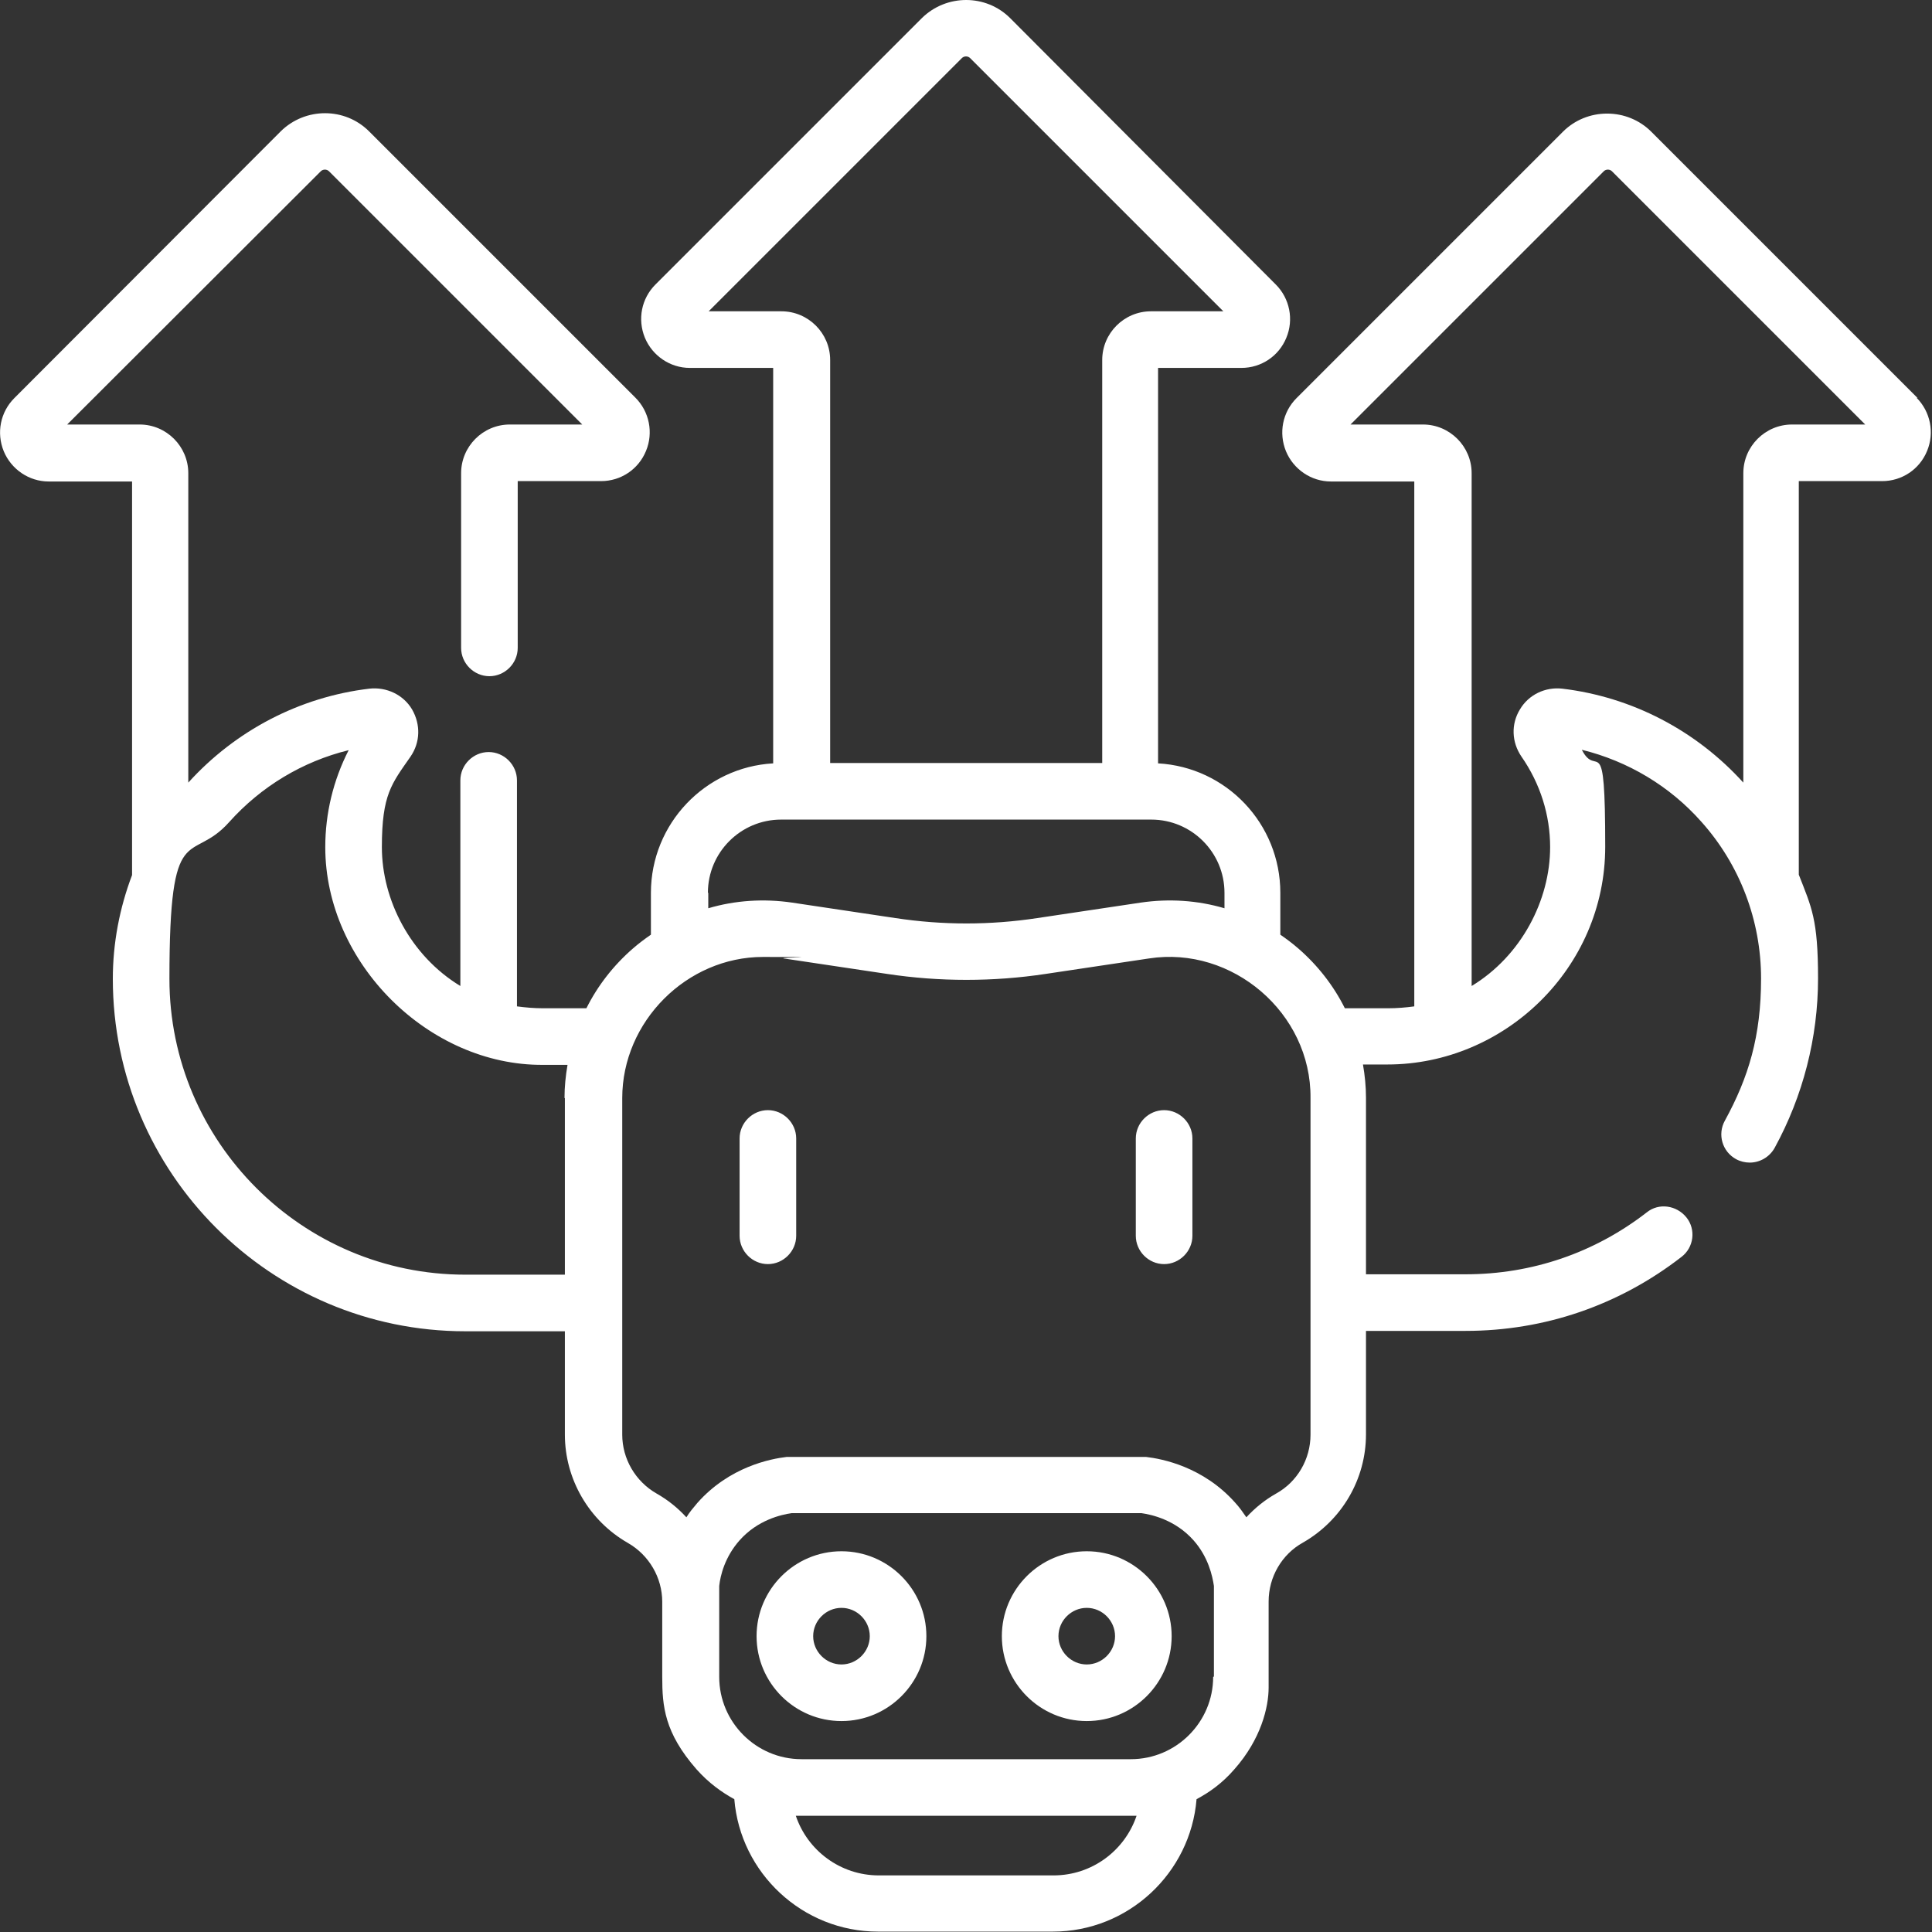 <svg xmlns="http://www.w3.org/2000/svg" id="Capa_1" data-name="Capa 1" viewBox="0 0 512 512"><rect x="0" y="0" width="512" height="512" fill="#333333" stroke="none"/><defs><style>      .cls-1 {        fill: #fff;        stroke-width: 0px;      }    </style></defs><path class="cls-1" d="M288,411.1c-12.4,0-22.5,10.1-22.5,22.5s10.1,22.5,22.5,22.5,22.5-10.1,22.5-22.5-10.1-22.5-22.5-22.5ZM288,441.1c-4.1,0-7.5-3.4-7.5-7.5s3.4-7.5,7.5-7.5,7.5,3.4,7.5,7.5-3.4,7.5-7.5,7.5ZM508.2,105.5l-70.6-70.6c-3.1-3.1-7.3-4.8-11.7-4.8s-8.6,1.7-11.7,4.8l-70.6,70.6c-3.7,3.7-4.8,9.2-2.8,14.1,2,4.8,6.7,8,11.9,8h22.1v139.1c-2.2.3-4.5.5-6.9.5h-11.5c-3-6-7.2-11.4-12.4-15.9-1.5-1.3-3.1-2.5-4.7-3.6v-11.1c0-18.3-14.3-33.3-32.4-34.3v-104.8h22.1c5.2,0,9.9-3.1,11.9-8,2-4.8.9-10.4-2.8-14.1L267.7,4.8c-6.4-6.4-16.9-6.4-23.4,0l-70.6,70.6c-3.7,3.7-4.8,9.2-2.8,14.1,2,4.8,6.7,8,11.9,8h22.1v104.8c-18,1-32.4,16-32.4,34.3v11.1c-1.6,1.1-3.2,2.3-4.7,3.6-5.2,4.5-9.4,9.9-12.4,15.9h-11.5c-2.4,0-4.6-.2-6.9-.5v-59.9c0-4.1-3.4-7.5-7.5-7.5s-7.5,3.4-7.5,7.5v54.5c-13.2-8-20.8-22.8-20.8-36.8s2.6-16.8,7.6-24c2.6-3.8,2.7-8.5.4-12.5-2.3-3.9-6.8-6-11.3-5.5-18.5,2.2-35.5,11.1-48,24.9v-82c0-7.1-5.8-12.9-12.9-12.9h-19.2L85,45.4c.6-.6,1.6-.6,2.2,0l67.1,67.1h-19.2c-7.1,0-12.9,5.8-12.9,12.9v46.3c0,4.1,3.4,7.5,7.5,7.5s7.5-3.4,7.5-7.5v-44.2h22.1c5.2,0,9.9-3.1,11.9-8,2-4.8.9-10.4-2.8-14.1L97.8,34.8c-6.4-6.4-16.9-6.4-23.4,0L3.8,105.5c-3.7,3.7-4.8,9.2-2.8,14.1,2,4.8,6.7,8,11.9,8h22.1v104.3c-3.3,8.7-5.1,18-5.1,27.5,0,51.5,41.9,93.4,93.4,93.4h26.4v27.4c0,11.8,6.4,22.8,16.7,28.7,5.6,3.2,9.1,9.2,9.1,15.6v19.9s0,0,0,0c0,7.8.6,14.8,9.1,24.5,3.2,3.6,6.7,6.1,10,7.9,1.6,19.6,18.1,35.1,38.1,35.1h46.3c20,0,36.5-15.5,38.1-35.1,3.4-1.8,6.9-4.3,10-7.9,7.1-8,9.1-16.5,9.1-21.7v-22.8c0-6.5,3.5-12.5,9.1-15.6,10.3-5.9,16.7-16.8,16.7-28.7v-27.4h26.4c20.9,0,40.7-6.8,57.2-19.6,3.3-2.5,3.9-7.3,1.3-10.5s-7.3-3.9-10.5-1.3c-13.8,10.7-30.4,16.4-48,16.4h-26.4v-46.8c0-3-.3-5.9-.8-8.8h6.5c31,0,57.7-25.5,57.7-57.7s-2.1-17.7-6.2-25.7c12.2,3,23.3,9.6,31.7,19.1,10.2,11.4,15.8,26.2,15.8,41.5s-3.3,26.2-9.6,37.7c-2,3.6-.7,8.2,3,10.2,1.1.6,2.4.9,3.6.9,2.6,0,5.2-1.4,6.6-3.9,7.5-13.7,11.5-29.2,11.5-44.9s-1.7-18.8-5.1-27.5v-104.3h22.1c5.2,0,9.9-3.1,11.9-8,2-4.8.9-10.4-2.8-14.1h0ZM149.7,291v46.8h-26.4c-43.2,0-78.4-35.2-78.4-78.4s5.6-30.1,15.8-41.5c8.5-9.5,19.5-16.1,31.7-19.1-4.1,8-6.2,16.8-6.2,25.7,0,30.7,27.4,57.9,57.7,57.7h6.5c-.5,2.9-.8,5.8-.8,8.8h0ZM187.8,82.5L254.9,15.4c.6-.6,1.6-.6,2.2,0l67.1,67.1h-19.2c-7.1,0-12.9,5.8-12.9,12.9v106.8h-72.1v-106.8c0-7.1-5.8-12.9-12.9-12.9h-19.2ZM187.6,236.6c0-10.7,8.7-19.4,19.4-19.4h98.1c10.7,0,19.4,8.7,19.4,19.4v4.1c-7.1-2.1-14.7-2.6-22.2-1.5l-27.4,4.1c-12.5,1.9-25.1,1.9-37.6,0l-27.4-4.1c-7.5-1.1-15.1-.6-22.2,1.5v-4.1h0ZM279.2,497h-46.3c-10.2,0-18.9-6.6-22-15.8h90.3c-3.1,9.2-11.8,15.8-22,15.8ZM321.5,444.4c0,12-9.8,21.8-21.8,21.8h-87.3c-12,0-21.8-9.8-21.8-21.8v-24.1c.3-2.8,1.5-7.7,5.4-12.1,4.8-5.4,11-6.8,13.8-7.2h92.7c2.8.4,9,1.8,13.8,7.2,3.9,4.4,5,9.4,5.4,12.1v24h0ZM347.3,380.2c0,6.5-3.5,12.5-9.1,15.6-3,1.7-5.6,3.8-7.9,6.3-.9-1.3-1.8-2.6-2.9-3.8-8.5-9.6-19.4-11.7-23.7-12.2-.3,0-.6,0-.8,0h-93.6c-.3,0-.6,0-.8,0-4.3.5-15.2,2.6-23.7,12.2-1.1,1.3-2.1,2.5-2.9,3.8-2.3-2.5-4.9-4.6-7.9-6.3-5.6-3.2-9.1-9.2-9.1-15.6v-89.2c0-20.3,17.1-37.4,37.3-37.4s3.7.1,5.5.4l27.4,4.1c13.9,2.1,28.1,2.1,42,0l27.4-4.1c22-3.4,43,14.4,42.8,37v89.2ZM474.9,112.5c-7.1,0-12.9,5.8-12.9,12.9v82c-12.5-13.8-29.5-22.7-48-24.9-4.5-.5-8.9,1.6-11.2,5.5-2.4,3.9-2.2,8.7.4,12.5,5,7.2,7.6,15.5,7.6,24,0,14-7.6,28.8-20.8,36.8V125.4c0-7.1-5.8-12.9-12.9-12.9h-19.2l67.1-67.1c.6-.6,1.6-.6,2.2,0l67.1,67.1h-19.2,0ZM203.5,294.2c-4.1,0-7.5,3.4-7.5,7.5v25.8c0,4.1,3.4,7.5,7.5,7.5s7.5-3.4,7.5-7.5v-25.8c0-4.1-3.4-7.5-7.5-7.5ZM223,411.1c-12.4,0-22.5,10.1-22.5,22.5s10.1,22.5,22.5,22.5,22.5-10.1,22.5-22.5-10.1-22.5-22.5-22.5ZM223,441.1c-4.1,0-7.5-3.4-7.5-7.5s3.4-7.5,7.5-7.5,7.5,3.4,7.5,7.5-3.4,7.5-7.5,7.5ZM308.5,294.2c-4.1,0-7.5,3.4-7.5,7.5v25.8c0,4.1,3.4,7.5,7.5,7.5s7.5-3.4,7.5-7.5v-25.8c0-4.1-3.4-7.5-7.5-7.5Z"></path></svg>